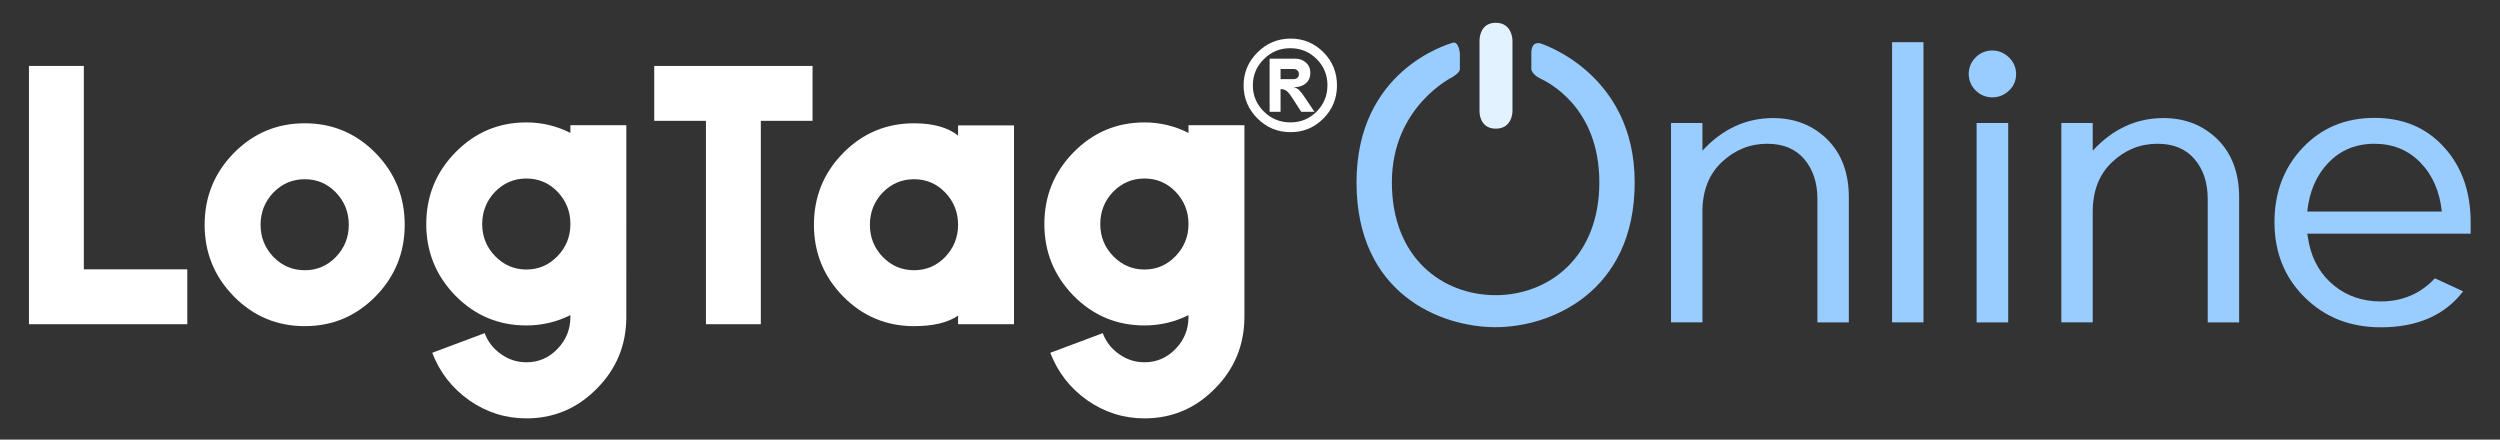 <?xml version="1.0" encoding="utf-8"?>
<!-- Generator: Adobe Illustrator 16.0.0, SVG Export Plug-In . SVG Version: 6.00 Build 0)  -->
<!DOCTYPE svg PUBLIC "-//W3C//DTD SVG 1.1//EN" "http://www.w3.org/Graphics/SVG/1.1/DTD/svg11.dtd">
<svg version="1.1" id="Layer_1" xmlns="http://www.w3.org/2000/svg" xmlns:xlink="http://www.w3.org/1999/xlink" x="0px" y="0px"
	 width="284.333px" height="50px" viewBox="0 0 284.333 50" enable-background="new 0 0 284.333 50" xml:space="preserve">
<rect x="0" y="0" width="284.333" height="50" fill="#333333" stroke="none"/>
<g>
	<g>
		<path fill="#FFFFFF" d="M146.774,4.387c1.46,0,2.706,0.515,3.732,1.544c1.036,1.034,1.553,2.295,1.553,3.779
			s-0.517,2.742-1.549,3.774c-1.03,1.035-2.277,1.548-3.741,1.548c-1.463,0-2.717-0.522-3.762-1.567s-1.568-2.301-1.568-3.766
			c0-1.434,0.523-2.677,1.568-3.728C144.053,4.923,145.309,4.396,146.774,4.387z M143.743,6.726
			c-0.837,0.823-1.253,1.817-1.253,2.98c0,1.163,0.419,2.16,1.262,2.99c0.835,0.816,1.84,1.224,3.013,1.224
			c1.172,0,2.168-0.411,2.985-1.234c0.817-0.822,1.224-1.822,1.224-2.994c0-1.171-0.41-2.167-1.235-2.984
			c-0.82-0.817-1.819-1.225-2.993-1.225C145.573,5.482,144.571,5.897,143.743,6.726z M144.398,6.669h2.873
			c0.505,0,0.924,0.149,1.257,0.447c0.333,0.294,0.501,0.687,0.501,1.178c0,0.489-0.168,0.881-0.501,1.173
			c-0.333,0.293-0.752,0.441-1.257,0.441h-0.159c0.149,0.031,0.294,0.09,0.438,0.177c0.207,0.124,0.5,0.471,0.88,1.038l1.066,1.589
			h-1.505l-0.919-1.431c-0.262-0.419-0.489-0.714-0.682-0.89c-0.193-0.172-0.444-0.259-0.748-0.259v2.58h-1.244V6.669z
			 M145.643,7.849v1.15h1.497c0.168,0,0.309-0.051,0.42-0.153c0.111-0.104,0.17-0.241,0.17-0.412c0-0.171-0.059-0.312-0.17-0.422
			c-0.111-0.109-0.252-0.164-0.42-0.164H145.643z"/>
	</g>
	<g>
		<path fill="#FFFFFF" d="M9.535,30.634h11.766v6.24H3.294V7.501h6.241V30.634z"/>
		<path fill="#FFFFFF" d="M34.662,14.022c3.138,0,5.817,1.122,8.038,3.37c2.218,2.258,3.329,4.984,3.329,8.175
			c0,3.177-1.111,5.896-3.329,8.157c-2.221,2.246-4.9,3.37-8.038,3.37c-3.151,0-5.836-1.124-8.056-3.37
			c-2.221-2.261-3.332-4.979-3.332-8.157c0-3.191,1.111-5.917,3.332-8.175C28.825,15.144,31.511,14.022,34.662,14.022z
			 M34.662,30.734c1.382,0,2.56-0.5,3.53-1.498c0.983-1.022,1.477-2.247,1.477-3.668c0-1.436-0.493-2.666-1.477-3.689
			c-0.97-0.998-2.147-1.496-3.53-1.496s-2.565,0.498-3.55,1.496c-0.984,1.023-1.476,2.253-1.476,3.689
			c0,1.421,0.492,2.646,1.476,3.668C32.097,30.234,33.279,30.734,34.662,30.734z"/>
		<path fill="#FFFFFF" d="M71.235,36.078c-0.013,3.177-1.13,5.882-3.351,8.115c-2.219,2.261-4.893,3.39-8.017,3.39
			c-2.365,0-4.533-0.686-6.501-2.055c-1.953-1.382-3.356-3.184-4.207-5.403l5.962-2.234c0.372,0.985,0.997,1.782,1.876,2.396
			c0.864,0.61,1.821,0.917,2.87,0.917c1.383,0,2.561-0.507,3.531-1.517c0.983-1.011,1.475-2.228,1.475-3.649v-0.198
			c-1.569,0.783-3.237,1.175-5.006,1.175c-3.151,0-5.835-1.123-8.056-3.369c-2.221-2.274-3.331-4.991-3.331-8.157
			c0-3.19,1.11-5.917,3.331-8.176c2.221-2.26,4.905-3.39,8.056-3.39c1.77,0,3.438,0.399,5.006,1.196v-0.877h6.361V36.078z
			 M59.867,30.653c1.383,0,2.561-0.506,3.531-1.516c0.983-1.011,1.475-2.228,1.475-3.65v-0.02c0-1.422-0.492-2.644-1.475-3.669
			c-0.971-0.998-2.148-1.496-3.531-1.496c-1.382,0-2.566,0.499-3.548,1.496c-0.984,1.025-1.477,2.253-1.477,3.689
			c0,1.422,0.492,2.639,1.477,3.65C57.301,30.147,58.485,30.653,59.867,30.653z"/>
		<path fill="#FFFFFF" d="M92.413,7.501v6.241h-5.883v23.132h-6.241V13.742h-5.881V7.501H92.413z"/>
		<path fill="#FFFFFF" d="M115.325,36.874h-6.36v-0.977c-1.17,0.798-2.838,1.197-5.005,1.197c-3.152,0-5.836-1.124-8.057-3.37
			c-2.22-2.261-3.331-4.979-3.331-8.157c0-3.191,1.111-5.917,3.331-8.175c2.221-2.249,4.905-3.37,8.057-3.37
			c2.167,0,3.835,0.466,5.005,1.395v-1.156h6.36V36.874z M103.96,30.734c1.381,0,2.559-0.5,3.529-1.498
			c0.982-1.022,1.476-2.247,1.476-3.668v-0.02c0-1.423-0.493-2.646-1.476-3.669c-0.97-0.998-2.148-1.496-3.529-1.496
			c-1.383,0-2.566,0.498-3.55,1.496c-0.983,1.023-1.475,2.253-1.475,3.689c0,1.421,0.492,2.646,1.475,3.668
			C101.394,30.234,102.577,30.734,103.96,30.734z"/>
		<path fill="#FFFFFF" d="M141.53,36.078c-0.014,3.177-1.13,5.882-3.35,8.115c-2.219,2.261-4.893,3.39-8.017,3.39
			c-2.368,0-4.534-0.686-6.503-2.055c-1.953-1.382-3.355-3.184-4.207-5.403l5.963-2.234c0.373,0.985,0.997,1.782,1.875,2.396
			c0.866,0.61,1.822,0.917,2.873,0.917c1.381,0,2.56-0.507,3.53-1.517c0.983-1.011,1.476-2.228,1.476-3.649v-0.198
			c-1.569,0.783-3.237,1.175-5.005,1.175c-3.151,0-5.836-1.123-8.058-3.369c-2.221-2.274-3.329-4.991-3.329-8.157
			c0-3.19,1.108-5.917,3.329-8.176c2.222-2.26,4.907-3.39,8.058-3.39c1.768,0,3.436,0.399,5.005,1.196v-0.877h6.361V36.078z
			 M130.164,30.653c1.381,0,2.56-0.506,3.53-1.516c0.983-1.011,1.476-2.228,1.476-3.65v-0.02c0-1.422-0.493-2.644-1.476-3.669
			c-0.97-0.998-2.148-1.496-3.53-1.496c-1.383,0-2.564,0.499-3.551,1.496c-0.983,1.025-1.475,2.253-1.475,3.689
			c0,1.422,0.492,2.639,1.475,3.65C127.599,30.147,128.78,30.653,130.164,30.653z"/>
	</g>
</g>
<path fill="#E3F2FF" d="M168.27,12.666c0,0-0.051,1.966,1.848,1.966c1.899,0,1.899-1.948,1.899-1.948V4.595c0,0,0-2.004-1.899-2.004
	c-1.898,0-1.848,2.022-1.848,2.022V12.666z"/>
<path fill="#99CCFF" d="M201.668,13.429c2.457,0,4.509,0.809,6.157,2.427c1.633,1.632,2.449,3.828,2.449,6.584v14.224h-3.573V22.642
	c0-1.856-0.498-3.37-1.494-4.539c-0.996-1.168-2.4-1.752-4.213-1.752c-1.964,0-3.683,0.692-5.157,2.078
	c-1.476,1.386-2.214,3.269-2.214,5.651v12.584h-3.573V13.991h3.573v3.146C195.9,14.665,198.582,13.429,201.668,13.429z"/>
<path fill="#99CCFF" d="M215.191,4.799h3.572v31.865h-3.572V4.799z"/>
<path fill="#99CCFF" d="M228.513,6.553c0.509,0.509,0.772,1.124,0.787,1.843c0,0.764-0.271,1.401-0.81,1.91
	c-0.539,0.509-1.169,0.765-1.888,0.765c-0.749,0-1.386-0.262-1.91-0.787c-0.509-0.51-0.771-1.139-0.786-1.888
	c0.015-0.734,0.277-1.356,0.786-1.866c0.524-0.524,1.161-0.786,1.91-0.786C227.321,5.744,227.958,6.014,228.513,6.553z
	 M224.805,36.664h3.595V13.991h-3.595V36.664z"/>
<path fill="#99CCFF" d="M246.058,13.429c2.457,0,4.509,0.809,6.157,2.427c1.633,1.632,2.449,3.828,2.449,6.584v14.224h-3.572V22.642
	c0-1.856-0.499-3.37-1.495-4.539c-0.996-1.168-2.4-1.752-4.213-1.752c-1.964,0-3.682,0.692-5.157,2.078
	c-1.476,1.386-2.213,3.269-2.213,5.651v12.584h-3.573V13.991h3.573v3.146C240.289,14.665,242.972,13.429,246.058,13.429z"/>
<path fill="#99CCFF" d="M258.683,25.271c0-3.385,1.07-6.208,3.213-8.471c2.142-2.262,4.861-3.393,8.157-3.393
	c3.266,0,5.902,1.109,7.91,3.325c2.022,2.218,3.032,5.065,3.032,8.539c0,0.721,0,1.154,0,1.304h-18.583
	c0.045,0.285,0.111,0.667,0.202,1.147c0.435,1.991,1.39,3.583,2.865,4.773c1.476,1.191,3.239,1.787,5.292,1.787
	c2.472,0,4.523-0.877,6.157-2.629l3.214,1.483c-2.099,2.726-5.222,4.089-9.371,4.089c-3.476,0-6.359-1.135-8.65-3.404
	C259.828,31.553,258.683,28.702,258.683,25.271z M264.839,18.485c-1.378,1.423-2.188,3.281-2.427,5.573h15.303
	c-0.239-2.292-1.053-4.149-2.438-5.573c-1.385-1.423-3.128-2.134-5.224-2.134C267.954,16.351,266.217,17.062,264.839,18.485z"/>
<path fill="#99CCFF" d="M175.183,4.932c0,0-1.021-0.333-1.021,1.114s0,1.855,0,1.855s0.111,0.593,1.003,1.02
	c0.89,0.427,6.732,3.25,6.732,11.82c0,8.571-5.803,12.83-11.797,12.83s-11.797-4.183-11.797-12.83
	c0-8.647,6.916-11.987,6.916-11.987s0.818-0.52,0.818-0.853c0-0.334,0-1.855,0-1.855s-0.15-1.41-0.818-1.188
	c-0.668,0.223-10.938,3.193-10.938,15.883c0,12.689,9.568,16.471,15.819,16.471c6.252,0,15.819-3.964,15.819-16.471
	S175.183,4.932,175.183,4.932z"/>
</svg>
